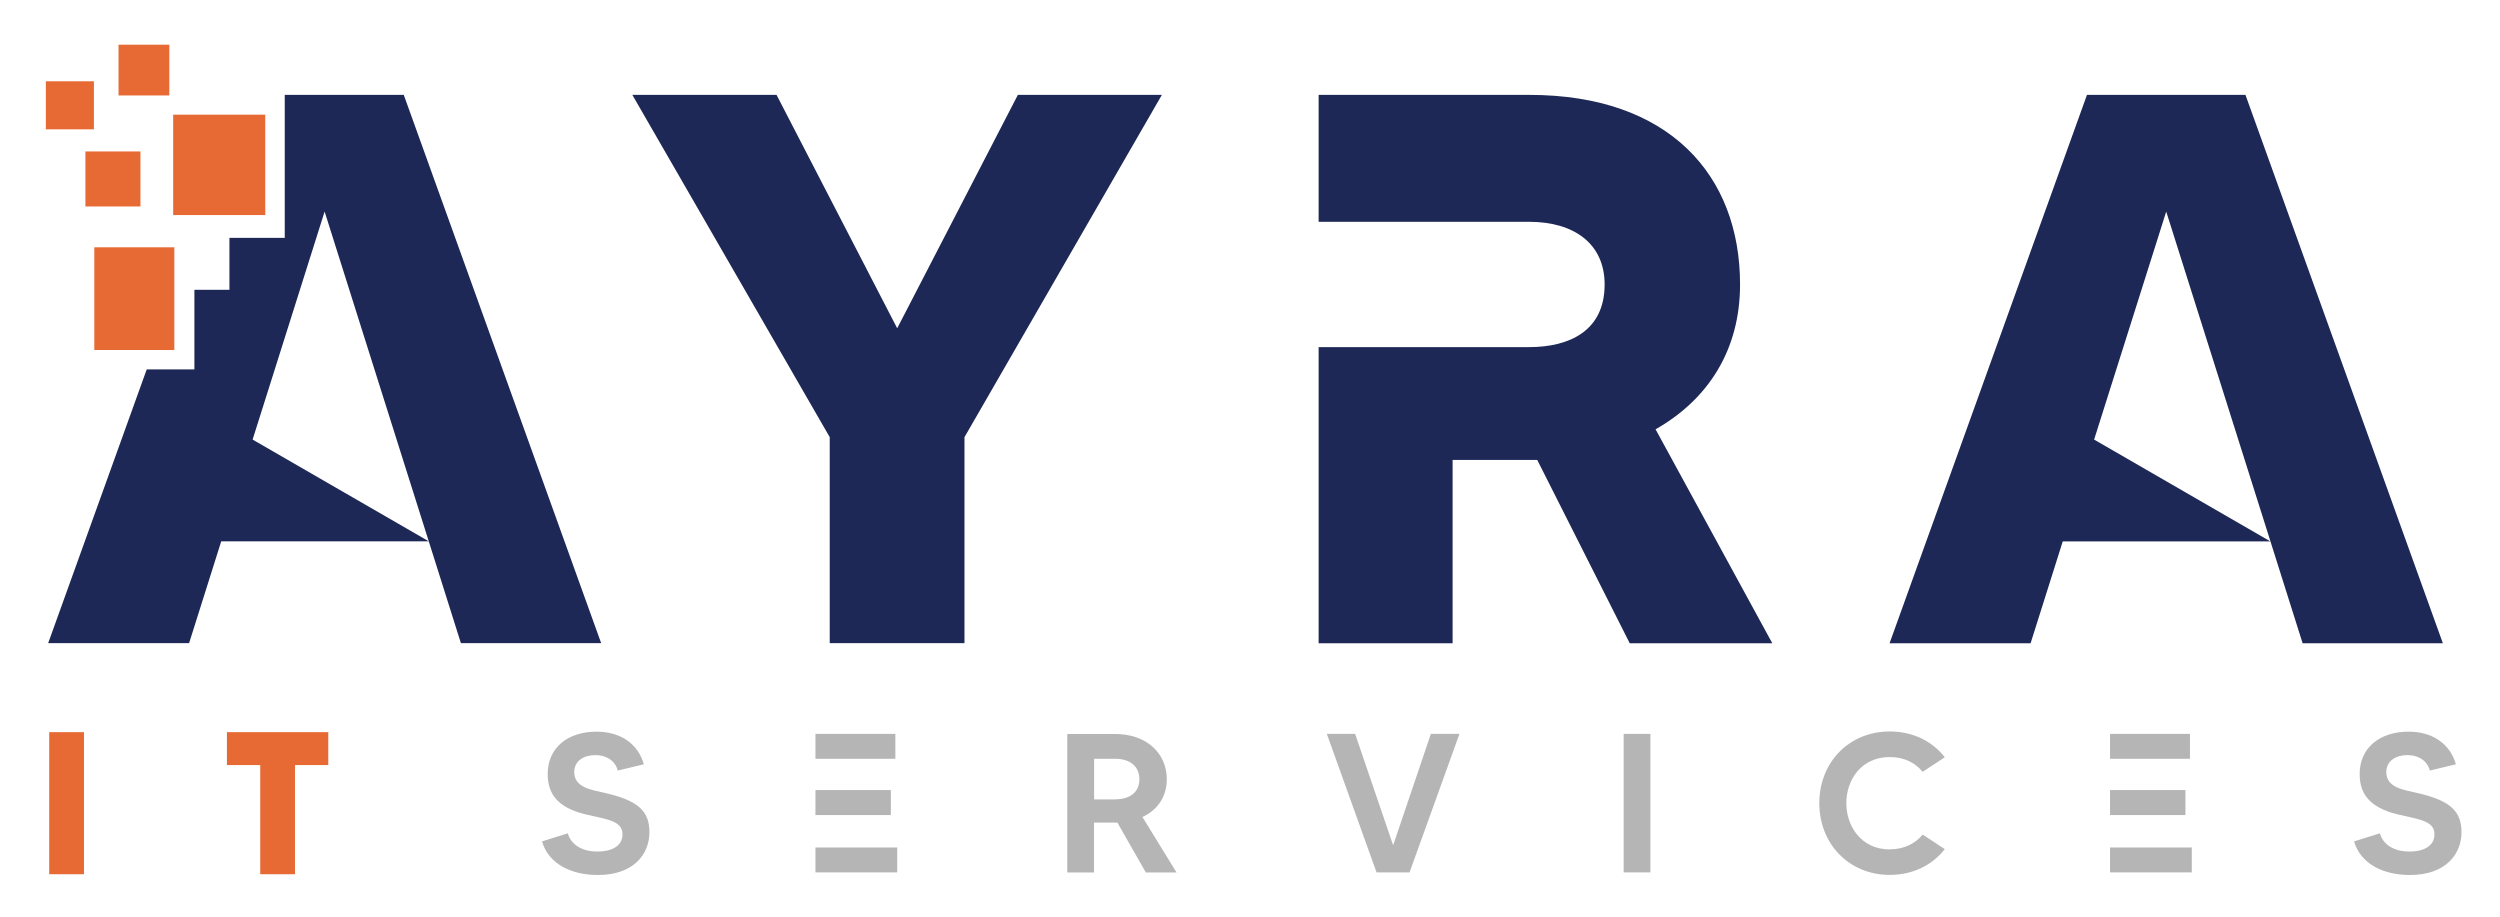 <?xml version="1.0" encoding="UTF-8"?> <svg xmlns="http://www.w3.org/2000/svg" id="a" data-name="Layer_1" viewBox="0 0 259 95"><path d="M105.45,9.83l-12.5,24.18-12.5-24.18h-14.94l20.45,35.46v21.34h13.96v-21.34l20.45-35.46h-14.93Z" fill="#1d2856"></path><path d="M171.51,44.48c5.43-3.08,8.76-8.19,8.76-15.01,0-11.36-7.38-19.64-21.83-19.64h-21.83v13.15h21.83c4.63,0,7.8,2.27,7.8,6.49,0,4.87-3.74,6.49-7.8,6.49h-21.83v30.68h13.88v-18.99h8.77l9.58,18.99h14.77l-12.09-22.16Z" fill="#1d2856"></path><path d="M232.61,9.83h-16.4l-20.45,56.81h14.61l3.33-10.55h21.51l-18.26-10.55,7.47-23.62,10.8,34.17,3.33,10.55h14.53l-20.45-56.81Z" fill="#1d2856"></path><g><path d="M62.64,82.14c-1.33-.31-3.15-.53-3.15-2.15,0-1.15.98-1.76,2.17-1.76,1.43,0,2.17.84,2.34,1.6l2.7-.65c-.61-2.19-2.5-3.38-4.9-3.38-3,0-5.06,1.68-5.06,4.39,0,1.99.96,3.44,3.85,4.16,2.28.55,3.9.66,3.9,2.09,0,1.23-1.15,1.78-2.59,1.78-2.01,0-2.87-1.07-3.07-1.89l-2.68.84c.7,2.38,3.1,3.48,5.78,3.48,3.75,0,5.35-2.19,5.35-4.43s-1.23-3.3-4.64-4.08Z" fill="#b5b5b5"></path><path d="M84.48,81.85v2.59h7.81v-2.59h-7.81ZM84.48,76.03v2.58h8.28v-2.58h-8.28ZM84.48,87.8v2.58h8.47v-2.58h-8.47Z" fill="#b5b5b5"></path><path d="M118.36,84.64c1.56-.72,2.52-2.11,2.52-3.91,0-2.72-2.13-4.69-5.35-4.69h-4.96v14.35h2.77v-5.17h2.42l2.95,5.17h3.18l-3.53-5.74ZM115.54,82.82h-2.19v-4.21h2.19c1.56,0,2.5.82,2.5,2.11,0,1.43-1.07,2.09-2.5,2.09Z" fill="#b5b5b5"></path><path d="M148.24,76.03l-3.91,11.54-3.94-11.54h-2.93l5.15,14.35h3.42l5.17-14.35h-2.95Z" fill="#b5b5b5"></path><path d="M168.21,76.03v14.35h2.77v-14.35h-2.77Z" fill="#b5b5b5"></path><path d="M195.79,88c-2.97,0-4.51-2.4-4.51-4.8s1.54-4.77,4.51-4.77c1.5,0,2.64.61,3.4,1.53l2.29-1.51c-1.29-1.66-3.3-2.67-5.7-2.67-4.24,0-7.3,3.22-7.3,7.42s3.05,7.44,7.3,7.44c2.4,0,4.41-1.02,5.7-2.67l-2.29-1.51c-.76.92-1.91,1.53-3.4,1.53Z" fill="#b5b5b5"></path><path d="M218.6,81.85v2.59h7.81v-2.59h-7.81ZM218.6,76.03v2.58h8.28v-2.58h-8.28ZM218.6,87.8v2.58h8.47v-2.58h-8.47Z" fill="#b5b5b5"></path><path d="M250.37,82.14c-1.33-.31-3.15-.53-3.15-2.15,0-1.15.98-1.76,2.17-1.76,1.43,0,2.17.84,2.34,1.6l2.7-.65c-.62-2.19-2.5-3.38-4.9-3.38-3,0-5.07,1.68-5.07,4.39,0,1.99.97,3.44,3.86,4.16,2.28.55,3.89.66,3.89,2.09,0,1.23-1.15,1.78-2.58,1.78-2.01,0-2.87-1.07-3.07-1.89l-2.68.84c.7,2.38,3.09,3.48,5.78,3.48,3.75,0,5.35-2.19,5.35-4.43s-1.23-3.3-4.63-4.08Z" fill="#b5b5b5"></path></g><path d="M5.1,75.85v14.72h3.6v-14.72h-3.6Z" fill="#e76a35"></path><path d="M23.51,75.85v3.41h3.45v11.31h3.6v-11.31h3.45v-3.41h-10.49Z" fill="#e76a35"></path><polygon points="41.83 9.83 29.5 9.83 29.5 24.64 23.77 24.64 23.77 30.02 20.14 30.02 20.14 38.27 15.2 38.27 4.99 66.63 19.59 66.63 22.92 56.08 44.42 56.08 26.17 45.54 33.63 21.92 44.42 56.08 47.75 66.63 62.28 66.63 41.83 9.83" fill="#1d2856"></polygon><rect x="17.94" y="11.88" width="9.54" height="10.4" fill="#e76a35"></rect><rect x="9.77" y="25.62" width="8.29" height="10.64" fill="#e76a35"></rect><rect x="8.85" y="15.69" width="5.7" height="5.7" fill="#e76a35"></rect><rect x="4.75" y="8.42" width="4.98" height="4.98" fill="#e76a35"></rect><rect x="12.28" y="4.63" width="5.26" height="5.26" fill="#e76a35"></rect></svg> 